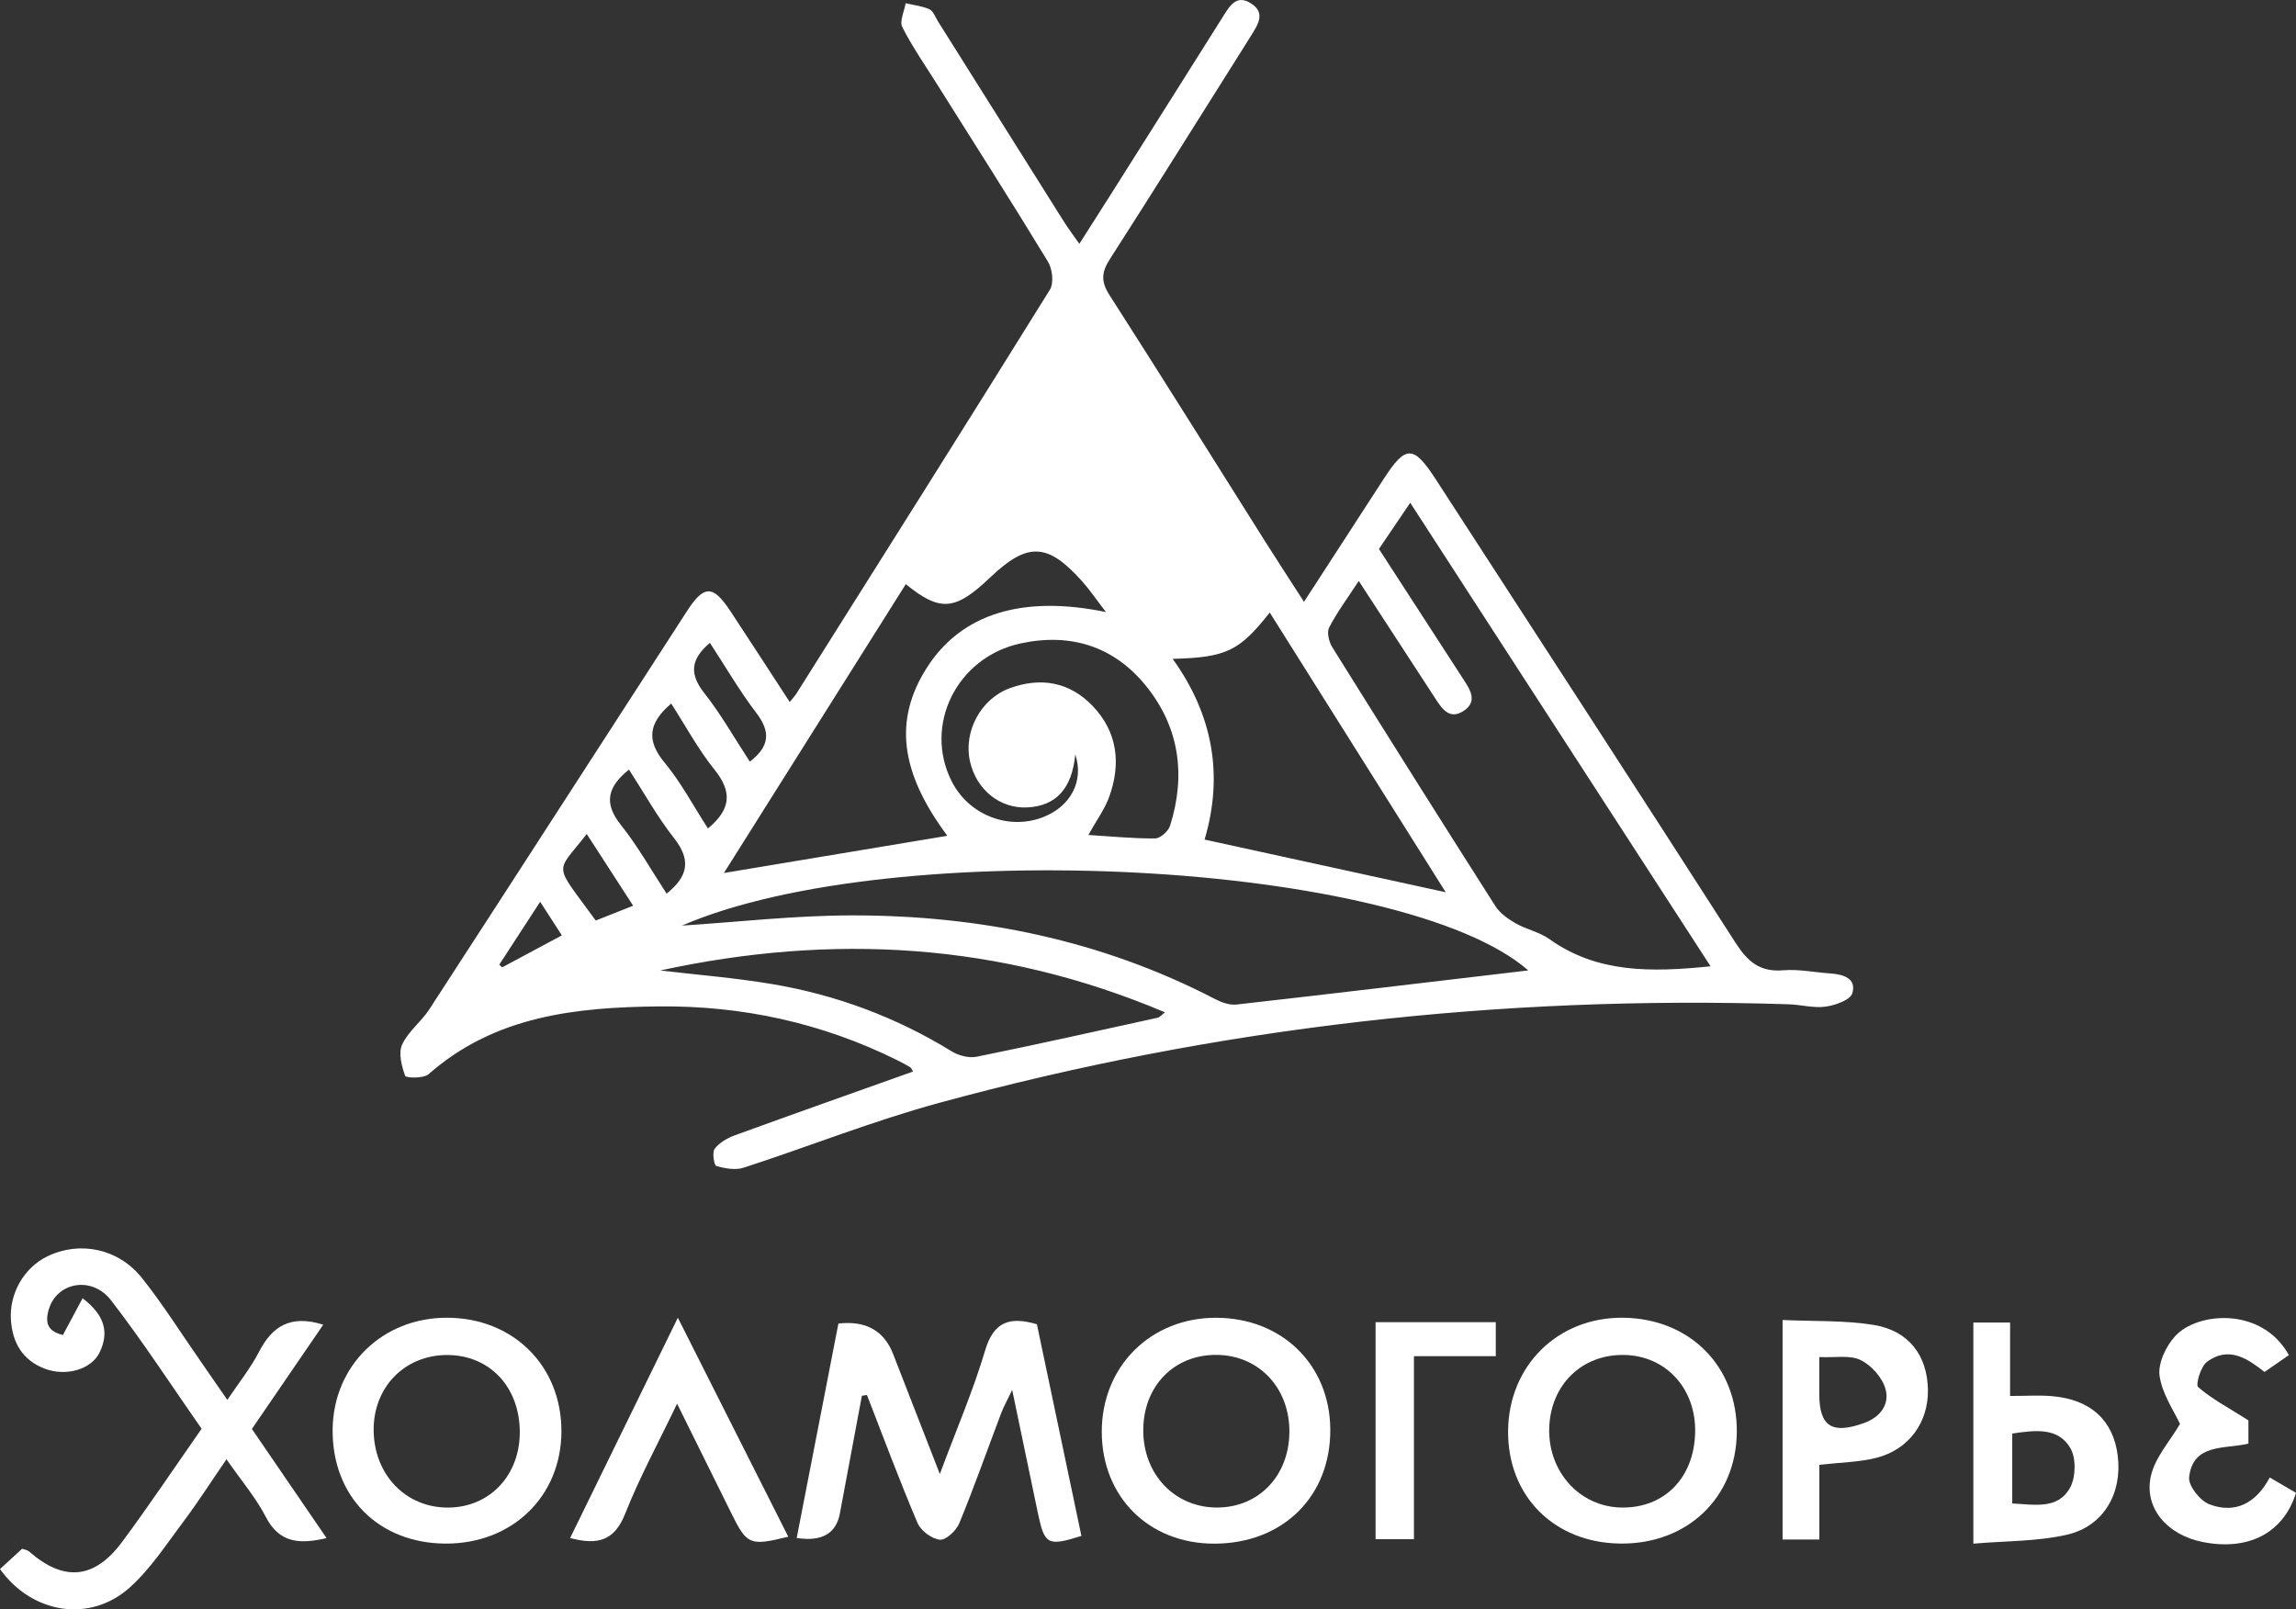 <?xml version="1.0" encoding="UTF-8" standalone="no"?>
<svg
   id="_Слой_1"
   data-name="Слой 1"
   viewBox="0 0 1411 989.04"
   version="1.1"
   sodipodi:docname="holmogorie-w.svg"
   inkscape:version="1.3.2 (091e20e, 2023-11-25, custom)"
   xmlns:inkscape="http://www.inkscape.org/namespaces/inkscape"
   xmlns:sodipodi="http://sodipodi.sourceforge.net/DTD/sodipodi-0.dtd"
   xmlns="http://www.w3.org/2000/svg"
   xmlns:svg="http://www.w3.org/2000/svg">
  <rect x="0" y="0" width="1411" height="989.04" fill="#333333" stroke="none"/>
  <sodipodi:namedview
     id="namedview16"
     pagecolor="#ffffff"
     bordercolor="#cccccc"
     borderopacity="1"
     inkscape:showpageshadow="0"
     inkscape:pageopacity="1"
     inkscape:pagecheckerboard="0"
     inkscape:deskcolor="#d1d1d1"
     inkscape:zoom="0.54500354"
     inkscape:cx="706.41743"
     inkscape:cy="510.08843"
     inkscape:window-width="1500"
     inkscape:window-height="930"
     inkscape:window-x="-6"
     inkscape:window-y="-6"
     inkscape:window-maximized="1"
     inkscape:current-layer="_Слой_1" />
  <defs
     id="defs1">
    <style
       id="style1">
      .cls-1 {
        fill: #fff;
      }
    </style>
  </defs>
  <path
     d="m559.34,655.87c-2.62-1.6-5.36-3.03-8.12-4.4-46.03-22.8-95.05-33.49-146.1-32.97-50.87.51-100.89,5.66-141.77,41.69-3.03,2.67-13.89,2.33-14.37.99-2.14-6-4.25-13.99-1.87-19.19,3.71-8.1,11.78-14.07,16.76-21.75,52.93-81.52,105.6-163.21,158.4-244.81,10.41-16.08,15.94-16.01,26.64.21,12,18.19,23.83,36.49,36.43,55.8,2.22-2.79,3.29-3.9,4.09-5.18,52.08-82.67,104.25-165.28,155.81-248.27,2.51-4.04,1.49-12.72-1.23-17.2-22.17-36.47-45.15-72.44-67.86-108.58-7.39-11.76-15.36-23.22-21.64-35.54-1.84-3.61,1.22-9.72,2.04-14.68,4.92,1.16,10.14,1.67,14.65,3.73,2.38,1.09,3.6,4.83,5.24,7.43,25.73,40.92,51.43,81.87,77.2,122.77,2.78,4.41,5.94,8.59,9.67,13.94,7.72-12.12,14.09-22.06,20.39-32.05,22.52-35.66,45.06-71.31,67.5-107.01,4.24-6.74,8.45-14.71,17.78-8.61,9.18,6,3.73,13.42-.36,20.08-1.88,3.07-3.82,6.11-5.74,9.15-26.88,42.63-53.57,85.38-80.79,127.79-5.08,7.91-5.68,13.68-.34,22,32.21,50.2,63.76,100.83,95.58,151.28,7.55,11.96,15.3,23.8,24.04,37.37,17.21-26.53,33.12-50.98,48.95-75.49,13.53-20.93,18.32-20.95,31.94.07,61.53,94.95,123.24,189.78,184.35,285.01,7.35,11.46,14.9,18.04,29.2,16.85,9.61-.8,19.45,1.3,29.2,1.96,7.93.54,16.04,3.12,13.32,12.16-1.24,4.13-10.42,7.39-16.39,8.21-7.46,1.03-15.3-1.21-23-1.45-177.02-5.63-351.21,14.07-522.07,60.68-40.56,11.06-79.84,26.77-119.9,39.77-5.05,1.64-11.48.46-16.79-1.08-1.38-.4-2.65-8.37-.97-10.57,2.86-3.75,7.78-6.57,12.39-8.26,36.19-13.19,72.51-26.01,109.46-39.18-.64-1.02-.97-2.2-1.74-2.67Zm307.33-346.91c-7.06,10.41-13.21,19.49-19.25,28.41,17.42,26.88,34.44,53.17,51.48,79.44,4.29,6.61,9.61,14.07.65,20.03-9.02,6.01-13.69-1.74-18.03-8.43-15-23.13-30.08-46.2-46.5-71.38-6.99,10.72-13.37,19.27-18.2,28.62-1.54,2.98-.12,8.82,1.93,12.11,33.15,53.16,66.52,106.19,100.19,159.03,2.81,4.41,7.74,7.93,12.41,10.6,6.65,3.8,14.72,5.38,20.86,9.76,29.34,20.9,62.28,20.45,99.02,16.7-61.7-95.22-122.44-188.98-184.58-284.87Zm-342.93,253.6c78.12-.05,153.16,15.13,223.13,51.5,3.9,2.03,8.83,3.76,13.02,3.29,60.09-6.79,120.13-13.98,179.3-20.97-76.77-67.15-389.9-83.78-520.1-27.54,34.07-2.17,69.36-6.25,104.65-6.28Zm196.91-157.65c24.99,34.66,31.23,71.98,19.62,111.06,49.35,10.78,98.13,21.43,148.19,32.37-35.91-57.08-71.58-113.79-108.14-171.9-18.74,23.76-26.7,27.58-59.67,28.47Zm-55.78-47.83c-21.08-23.56-33.45-23.98-56.24-2.3-21.5,20.46-30.68,21.52-51.97,4.22-37.14,58.97-74.12,117.7-111.78,177.51,47.2-7.86,92.37-15.38,137.31-22.87-29.16-39.14-33.1-71.39-12.38-103.62,20.91-32.52,58.09-44.57,109.84-33.87-6.05-7.87-10.05-13.81-14.78-19.09Zm-259.13,239.32c22.83,2.71,45.81,4.52,68.46,8.32,39.42,6.6,76.37,20.32,110.57,41.34,4.29,2.64,10.65,4.34,15.42,3.37,37.26-7.57,74.37-15.89,111.51-24.04.85-.19,1.54-1.14,4.24-3.25-101.77-43.09-204.72-48.59-310.21-25.73Zm225.59-100.2c-16.82.85-31.38-10.88-35.26-28.41-4.04-18.24,6.7-38.32,24.39-44.81,19.2-7.05,36.95-3.86,51.06,10.91,15.3,16,17.51,35.56,10.1,55.91-2.74,7.53-7.71,14.25-12.77,23.34,14.15.87,27.6,2.23,41.04,2.12,3.17-.02,8.1-4.42,9.16-7.77,9.8-30.97,5.8-60.44-14.65-85.81-19.75-24.51-46.52-32.94-77.34-26.23-39.12,8.52-59.68,50.3-42.16,84.79,10.52,20.71,34.99,30.23,56.27,21.89,17.02-6.67,25.04-22.39,19.64-38.49-2.02,20.96-11.71,31.66-29.48,32.56Zm-192.19-23.14c-10.12-12.58-17.87-27.06-26.65-40.68-14.09,12.03-15.33,22.74-4.06,36.3,10.05,12.09,17.51,26.34,26.64,40.45,14.31-11.84,14.92-22.58,4.07-36.07Zm-57.67,33.79c10.46,13.07,18.72,27.9,28.2,42.35,13.34-10.7,15.07-20.76,4.59-34.08-10.35-13.15-18.54-28-27.72-42.17-12.72,10.26-16.02,20.21-5.07,33.9Zm51.31-80.97c10.31,13.09,18.6,27.78,28.03,42.19,12.32-9.47,12.82-18.38,3.93-30.01-10.2-13.34-18.66-28-28.46-42.99-11.98,10.15-12.66,19.19-3.5,30.81Zm-43.67,130.75c-9.77-15.1-19.02-29.4-28.53-44.09-19.43,25.06-20.91,16.8,5.54,53.18,6.79-2.69,13.84-5.47,22.98-9.09Zm-43.82,18.22c-4.26-6.6-8.05-12.46-13.33-20.65-9.05,13.92-17.09,26.28-25.13,38.64.59.55,1.18,1.11,1.77,1.66,11.87-6.35,23.73-12.71,36.69-19.65Z"
     id="path1"
     style="fill:#ffffff;fill-opacity:1" />
  <path
     d="m38.66,820.44c4.39-8.21,7.92-14.8,12.09-22.58,13.78,10.5,16.29,21.02,10.55,33.13-5.07,10.7-20.86,15.13-33.91,10.11-13.56-5.22-19.72-15.93-20.67-29.8-1.13-16.46,8.14-32.28,22.36-39.19,19.85-9.64,43.72-4.94,58.3,13.46,13.05,16.48,24.3,34.37,36.33,51.65,4.93,7.08,9.82,14.2,15.99,23.11,7.26-10.84,14.33-19.57,19.36-29.35,8.07-15.69,19.18-23.27,39.59-16.88-14.62,21.37-29.13,42.57-43.85,64.08,15.26,22.31,30.22,44.18,45.89,67.08-16.94,3.98-29.15,2.91-37.43-13.17-6.06-11.75-14.91-22.06-24.08-35.27-9.39,13.67-17.51,26.39-26.55,38.42-10.44,13.91-20.13,28.95-32.92,40.4-24.42,21.89-60.04,16.16-79.71-11.34,4.41-4.06,8.91-8.18,13.58-12.48,1.56.56,3.19.7,4.18,1.58,21.43,18.74,40.1,17.31,57.3-5.83,16.53-22.25,31.93-45.34,48.83-69.5-18.4-26.34-35.95-53.42-55.59-78.88-11.76-15.24-33.15-11.28-38.23,5.22-2.9,9.4-.04,13.91,8.58,16.03Z"
     id="path2"
     style="fill:#ffffff;fill-opacity:1" />
  <path
     d="m529.67,857.78c-4.51,24.09-9.04,48.18-13.51,72.27q-3.47,18.71-26.55,15.13c8.58-44.12,17.14-88.16,25.63-131.78q25.22-2.86,33.62,18.72c9.02,23.19,18.06,46.37,28.72,73.75,10.46-28.08,20.59-51.53,27.8-75.85,5.18-17.48,14.76-21.21,31.85-16.19,9.03,42.95,18.2,86.57,27.35,130.08-20.62,6.52-22.64,5.44-26.67-13.69-5.08-24.12-10.08-48.26-15.87-76.04-3.16,6.63-5.25,10.3-6.73,14.21-8.56,22.59-16.58,45.4-25.77,67.73-1.85,4.51-8.19,10.46-11.93,10.11-4.97-.47-11.7-5.5-13.73-10.25-11.04-25.94-20.86-52.39-31.1-78.67-1.04.15-2.08.3-3.12.46Z"
     id="path3"
     style="fill:#ffffff;fill-opacity:1" />
  <path
     d="m746.46,948.67c-40.25.16-69.32-28.64-69.37-68.72-.05-40.16,30.03-70.16,70.28-70.1,40.34.07,69.78,28.75,70.15,68.34.38,41.24-28.93,70.32-71.05,70.48Zm1.23-116.01c-26.08-.23-44.95,19.04-45.1,46.05-.15,27.37,19.37,47.87,45.48,47.76,25.23-.1,43.69-19.04,44.3-45.44.63-27.58-18.36-48.14-44.68-48.37Z"
     id="path4"
     style="fill:#ffffff;fill-opacity:1" />
  <path
     d="m995.59,948.61c-40.61-.55-69.15-29.28-68.8-69.28.36-40.22,30.79-70.04,70.93-69.5,40.95.55,70.11,30.09,69.63,70.55-.48,40.17-30.57,68.78-71.76,68.23Zm1.03-22.13c26.2.33,44.41-18.2,45.12-45.92.7-26.92-17.69-47.24-43.3-47.85-26.14-.63-45.6,18.23-46.37,44.94-.79,26.92,18.91,48.51,44.55,48.83Z"
     id="path5"
     style="fill:#ffffff;fill-opacity:1" />
  <path
     d="m273.72,948.63c-41.26-.22-69.76-29.13-69.3-70.29.44-39.1,30.7-68.6,70.3-68.52,40.72.08,70.43,29.65,70.3,69.94-.14,39.94-30.32,69.09-71.3,68.87Zm.94-115.9c-26.06.1-45.27,19.86-45.03,46.31.25,27.4,19.89,47.68,45.94,47.46,25.73-.22,44.3-20.25,43.86-47.29-.45-27.36-18.96-46.57-44.77-46.47Z"
     id="path6"
     style="fill:#ffffff;fill-opacity:1" />
  <path
     d="m1212.72,812.79h22.58v45.12c9.58,0,17.68-.56,25.68.11,23.89,2,37.85,14.94,40.5,36.83,2.78,22.89-8.68,43.13-31.22,48.32-18.15,4.18-37.36,3.76-57.54,5.51v-135.88Zm23.9,68.21v42.97c13.95.75,28.23,3.73,35.59-9.78,3.5-6.43,3.73-18.08.12-24.25-7.55-12.91-21.63-10.99-35.71-8.94Z"
     id="path7"
     style="fill:#ffffff;fill-opacity:1" />
  <path
     d="m1095.47,811.22c19.21.89,37.81.11,55.82,3,21.73,3.49,33.13,18.79,33.51,39.77.36,20.05-11.6,36.84-31.71,41.94-10.71,2.71-22.09,2.8-35.02,4.28v45.91h-22.59v-134.9Zm22.57,22.78c0,9.6,0,16.22,0,22.85.01,19.79,7.86,24.75,27.42,17.72,10.19-3.66,15.98-11.57,13.23-21.11-2-6.95-8.71-14.45-15.3-17.65-6.59-3.2-15.62-1.36-25.36-1.81Z"
     id="path8"
     style="fill:#ffffff;fill-opacity:1" />
  <path
     d="m1381.76,872.87v14.33c-14.64,3.48-34.03-.32-36.44,20.61-.6,5.21,6.74,14.51,12.43,16.67,16.03,6.09,28.78-.79,37.12-16.48,5.93,3.47,11.11,6.5,16.13,9.44-7.71,24.85-29.48,35.93-57.79,30.12-21.21-4.35-35.67-20.61-31.44-40.21,2.51-11.64,11.87-21.79,17.94-32.25-3.55-7.79-10.93-18.26-12.55-29.56-1.1-7.67,3.93-18.27,9.61-24.45,13.68-14.89,53.34-18.14,69.86,11.7-4.15,2.88-9.07,6.28-14.97,10.37-9.73-7.57-21.59-16.48-35.4-6.2-3.83,2.85-7.06,14.02-5.4,15.47,8.23,7.19,18.18,12.41,30.89,20.46Z"
     id="path9"
     style="fill:#ffffff;fill-opacity:1" />
  <path
     d="m350.37,945.21c21.77-44.52,43.1-88.14,66.2-135.39,23.46,46.54,45.6,90.44,67.86,134.59-23.76,5.81-25.37,5.08-35.12-14.69-10.62-21.52-21.3-43.01-33.21-67.06-11.63,24.29-23.13,45.4-31.9,67.6-6.53,16.52-16.66,19.53-33.83,14.95Z"
     id="path10"
     style="fill:#ffffff;fill-opacity:1" />
  <path
     d="m845.36,812.56h73.87v20.89h-50.3v112.46h-23.57v-133.34Z"
     id="path11"
     style="fill:#ffffff;fill-opacity:1" />
</svg>
